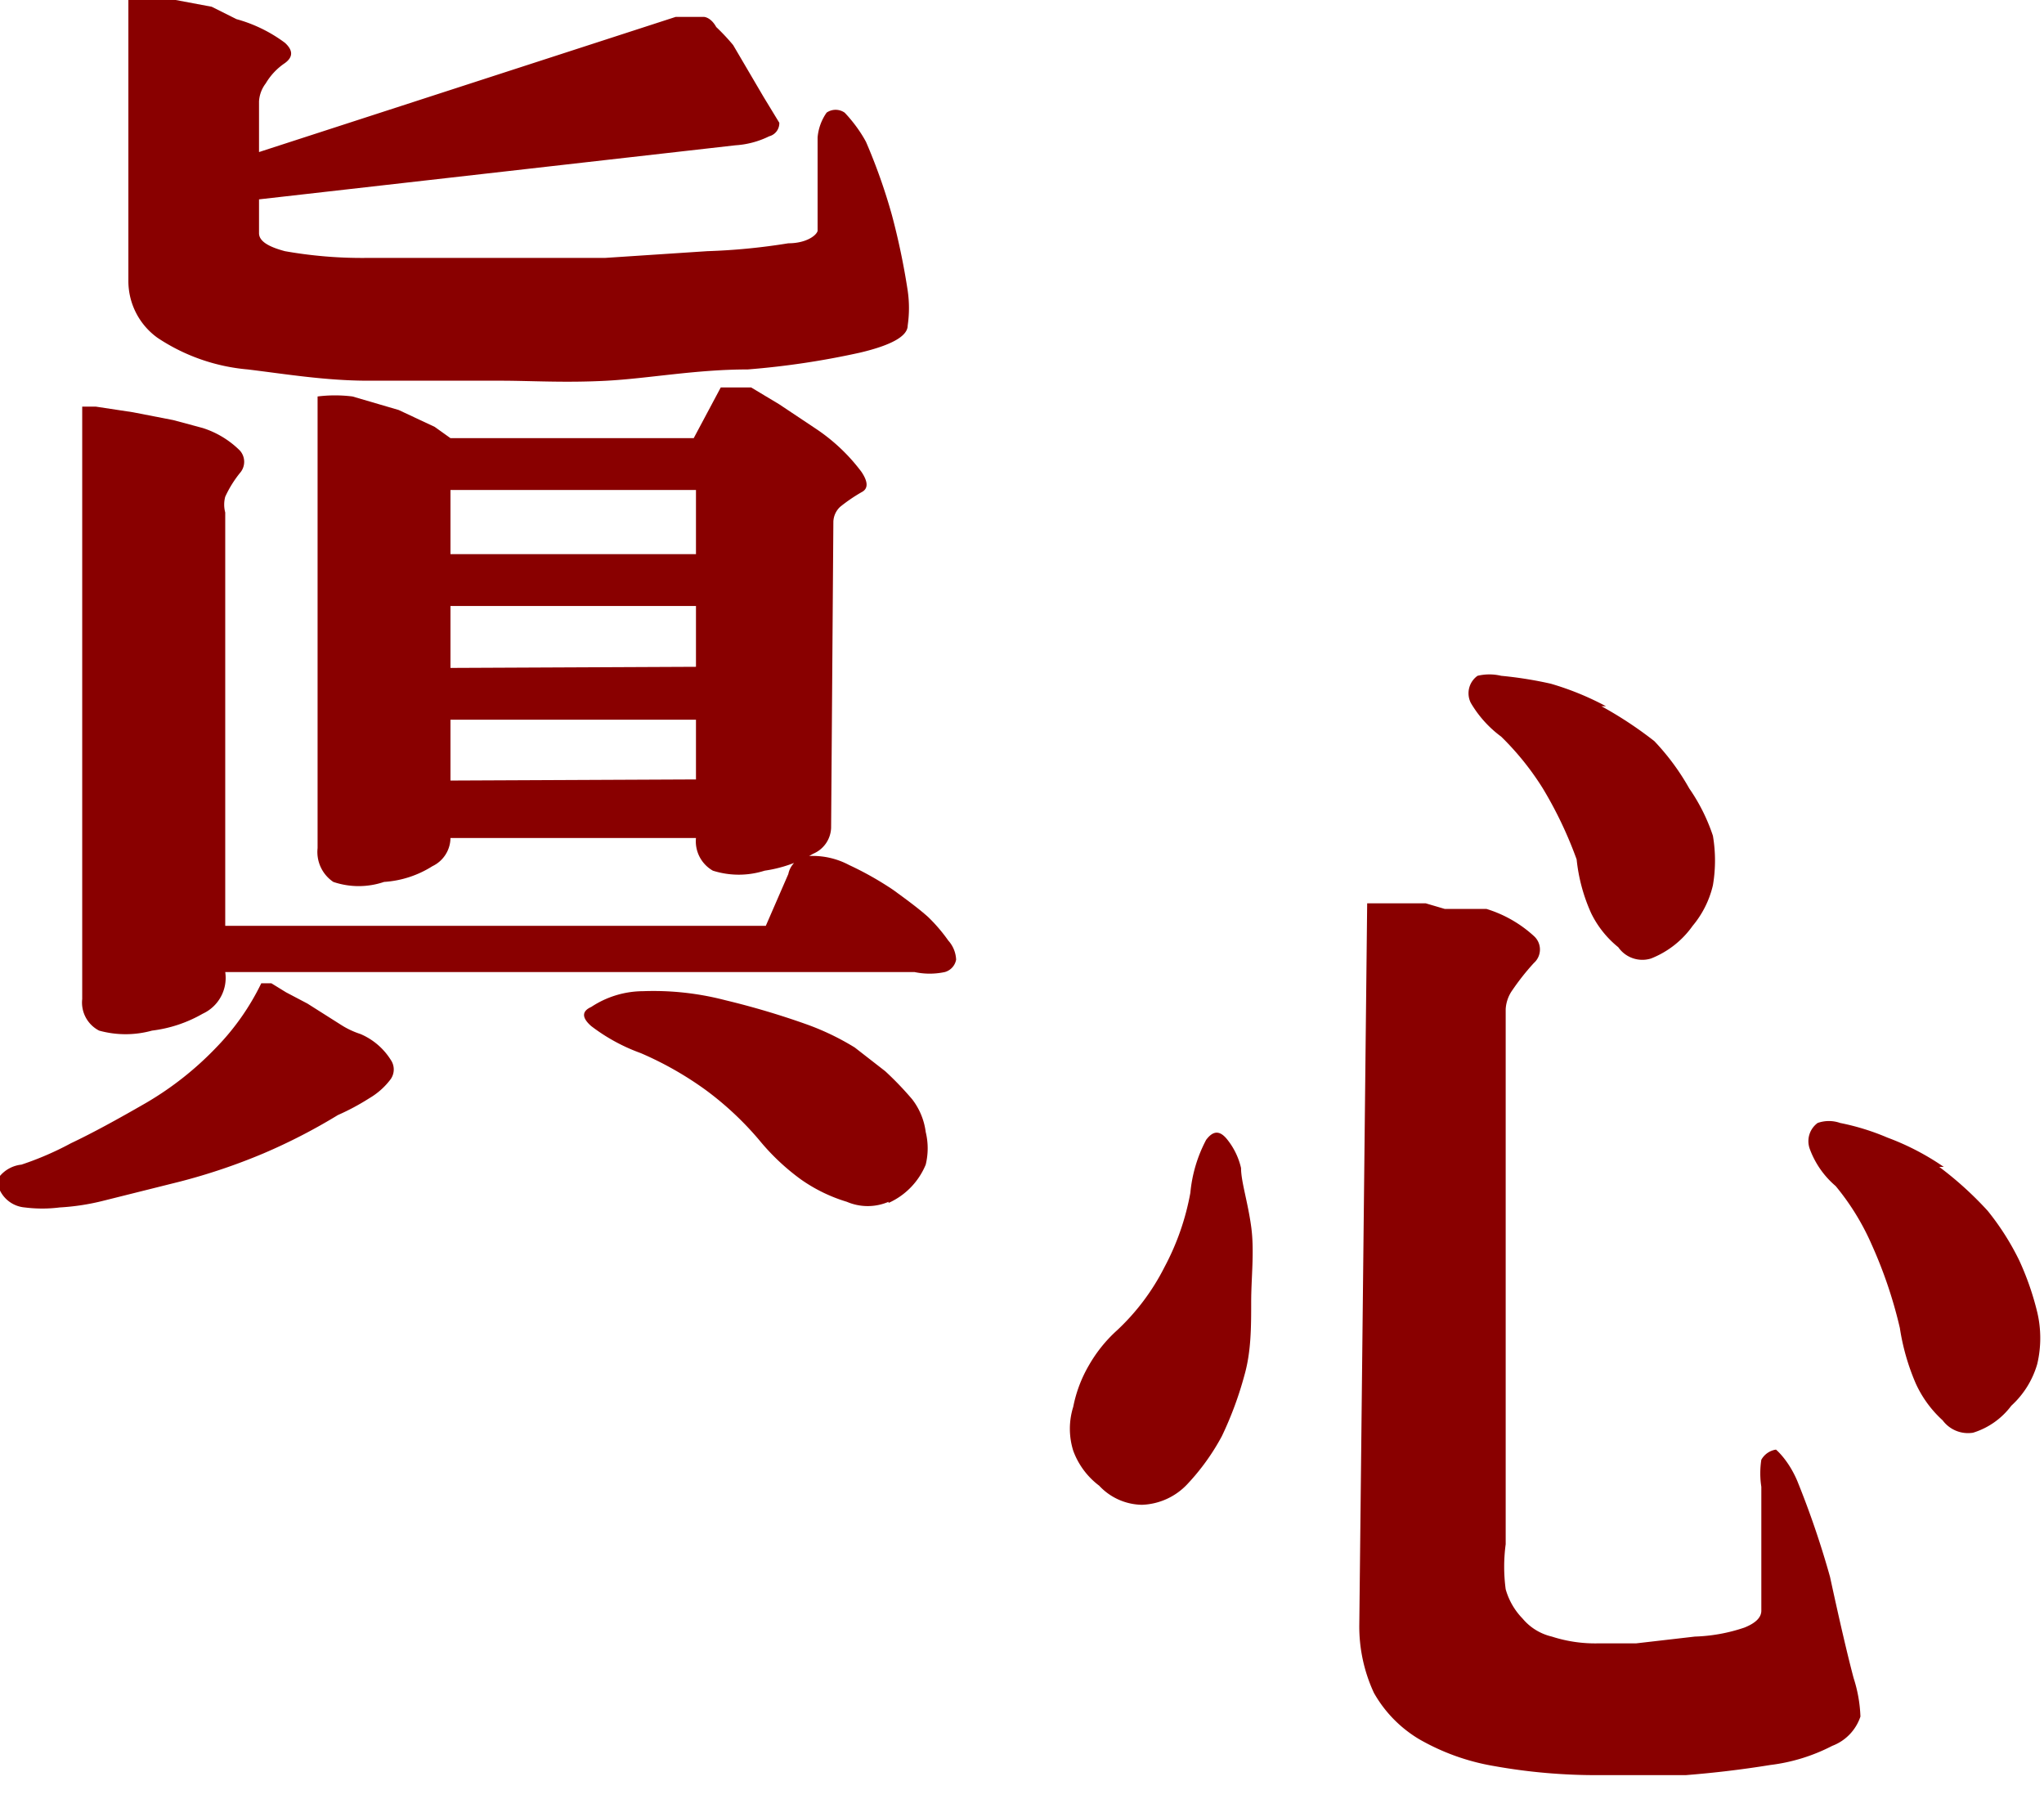 <svg xmlns="http://www.w3.org/2000/svg" viewBox="0 0 18.15 15.97"><defs><style>.cls-1{fill:#890000;}</style></defs><title>자산 4</title><g id="레이어_2" data-name="레이어 2"><g id="레이어_1-2" data-name="레이어 1"><path class="cls-1" d="M3.47,9.41a.15.15,0,0,1,0,.17.64.64,0,0,1-.19.17A2.09,2.09,0,0,1,3,9.9a5.13,5.13,0,0,1-.66.34,5.35,5.35,0,0,1-.74.25l-.68.17a2.05,2.05,0,0,1-.39.06,1.23,1.23,0,0,1-.31,0A.27.27,0,0,1,0,10.57a.09.09,0,0,1,0-.13.29.29,0,0,1,.19-.1,2.75,2.75,0,0,0,.44-.19c.19-.09.41-.21.67-.36a2.85,2.85,0,0,0,.62-.49,2.18,2.18,0,0,0,.4-.57l0,0,.09,0,.13.08.19.1.3.19a.74.74,0,0,0,.17.08A.59.59,0,0,1,3.47,9.41ZM8.42,8.35a.27.27,0,0,1,.07.17.14.14,0,0,1-.1.11.64.64,0,0,1-.27,0H2A.35.35,0,0,1,1.8,9a1.19,1.19,0,0,1-.45.15.88.88,0,0,1-.47,0,.28.28,0,0,1-.15-.28V3.61l.12,0,.33.05.36.07.26.07A.82.82,0,0,1,2.13,4a.15.15,0,0,1,0,.2A1,1,0,0,0,2,4.41a.27.27,0,0,0,0,.14V8.22H6.8L7,7.76a.2.2,0,0,1,.18-.16.69.69,0,0,1,.36.08,2.85,2.85,0,0,1,.39.22c.11.08.22.16.31.24A1.45,1.45,0,0,1,8.42,8.35Zm-6.12-7L6,.15l.13,0,.12,0s.06,0,.11.09A1.86,1.86,0,0,1,6.51.4l.27.46.14.23a.12.12,0,0,1-.09.12.79.79,0,0,1-.3.08L2.3,1.77v.3c0,.07.08.12.23.16a3.93,3.93,0,0,0,.72.06l.8,0H4.6l.77,0,.91-.06A5.58,5.58,0,0,0,7,2.16c.16,0,.25-.07.26-.11l0-.83A.45.45,0,0,1,7.34,1,.14.14,0,0,1,7.5,1s.11.11.19.26a5.1,5.1,0,0,1,.23.65,6.28,6.28,0,0,1,.14.67,1.07,1.07,0,0,1,0,.31q0,.14-.42.24a7.25,7.25,0,0,1-1,.15c-.46,0-.88.08-1.25.1s-.68,0-.94,0c-.41,0-.8,0-1.18,0s-.74-.06-1.07-.1A1.71,1.71,0,0,1,1.4,3a.62.62,0,0,1-.26-.51V0l.11,0,.13,0h.18l.32.06L2.1.17a1.29,1.29,0,0,1,.43.21q.11.1,0,.18a.56.56,0,0,0-.17.18A.29.29,0,0,0,2.3.9Zm5.08,6a.26.26,0,0,1-.16.23,1.19,1.19,0,0,1-.43.15.76.76,0,0,1-.46,0,.3.3,0,0,1-.15-.29H4a.28.28,0,0,1-.16.25.91.91,0,0,1-.43.14.7.7,0,0,1-.45,0,.32.32,0,0,1-.14-.3V3.52a1.24,1.24,0,0,1,.31,0l.41.12.32.15L4,3.89H6.16l.24-.45s0,0,.08,0l.19,0,.25.15.33.22a1.64,1.64,0,0,1,.4.38c.06.09.06.15,0,.18a1.46,1.46,0,0,0-.19.13.19.19,0,0,0-.06.13ZM6.18,4.92V4.35H4v.57Zm0,1V5.38H4v.55Zm0,1V6.39H4v.54Zm1.71,3.75a.47.47,0,0,1-.37,0,1.42,1.42,0,0,1-.41-.2,2,2,0,0,1-.37-.35,2.79,2.79,0,0,0-.47-.44,3,3,0,0,0-.58-.33,1.64,1.64,0,0,1-.44-.24c-.08-.07-.09-.13,0-.17a.84.84,0,0,1,.46-.14,2.53,2.53,0,0,1,.73.08,7.11,7.11,0,0,1,.71.21,2.28,2.28,0,0,1,.44.21l.27.21a2.83,2.83,0,0,1,.24.25.6.6,0,0,1,.12.29.61.61,0,0,1,0,.29A.64.64,0,0,1,7.89,10.68Z"/><path class="cls-1" d="M10.14,13.36a.53.53,0,0,1-.38-.17.68.68,0,0,1-.23-.31.65.65,0,0,1,0-.39,1.18,1.18,0,0,1,.14-.37,1.26,1.26,0,0,1,.25-.31,2,2,0,0,0,.42-.56,2.25,2.25,0,0,0,.23-.66,1.25,1.25,0,0,1,.14-.47c.06-.08.12-.09.19,0a.63.63,0,0,1,.12.25c0,.12.06.3.09.52s0,.45,0,.67,0,.44-.06.65a3.16,3.16,0,0,1-.2.54,2,2,0,0,1-.31.43A.58.58,0,0,1,10.14,13.36Zm2-5.34.07,0,.12,0,.14,0,.19,0,.17.05.15,0,.11,0,.11,0a1.1,1.1,0,0,1,.42.24.16.16,0,0,1,0,.24,2.12,2.12,0,0,0-.19.24.32.32,0,0,0-.06.17v4.75a1.5,1.5,0,0,0,0,.4.61.61,0,0,0,.15.26.48.48,0,0,0,.26.16,1.25,1.25,0,0,0,.42.06l.33,0,.52-.06a1.51,1.51,0,0,0,.44-.08q.15-.06.15-.15v-1.1a.78.78,0,0,1,0-.24.18.18,0,0,1,.13-.09s.11.09.19.28a8,8,0,0,1,.29.85q.13.6.21.9a1.25,1.25,0,0,1,.06.34.42.42,0,0,1-.25.26,1.62,1.62,0,0,1-.55.17q-.37.06-.75.09c-.25,0-.51,0-.77,0a5.12,5.12,0,0,1-.93-.08,2,2,0,0,1-.67-.24,1.12,1.12,0,0,1-.4-.41,1.4,1.4,0,0,1-.13-.6Zm2.08-1.75a3.46,3.46,0,0,1,.47.31A2.1,2.1,0,0,1,15,7a1.65,1.65,0,0,1,.21.42,1.31,1.31,0,0,1,0,.44.87.87,0,0,1-.18.36.82.82,0,0,1-.37.29.26.26,0,0,1-.29-.1.89.89,0,0,1-.24-.3A1.54,1.54,0,0,1,14,7.63,3.58,3.58,0,0,0,13.7,7a2.48,2.48,0,0,0-.37-.46,1,1,0,0,1-.27-.3A.19.19,0,0,1,13.12,6a.45.45,0,0,1,.21,0,3.5,3.5,0,0,1,.44.07A2.53,2.53,0,0,1,14.26,6.27Zm3,4.09a3.1,3.1,0,0,1,.43.39,2.32,2.32,0,0,1,.28.44,2.51,2.51,0,0,1,.16.46,1,1,0,0,1,0,.46.8.8,0,0,1-.23.37.67.67,0,0,1-.34.24.28.28,0,0,1-.27-.11,1,1,0,0,1-.24-.33,2,2,0,0,1-.14-.49,4,4,0,0,0-.25-.74,2.19,2.19,0,0,0-.32-.52.79.79,0,0,1-.23-.33.2.2,0,0,1,.07-.23.3.3,0,0,1,.2,0,2.12,2.12,0,0,1,.42.13A2.27,2.27,0,0,1,17.26,10.36Z"/></g></g></svg>